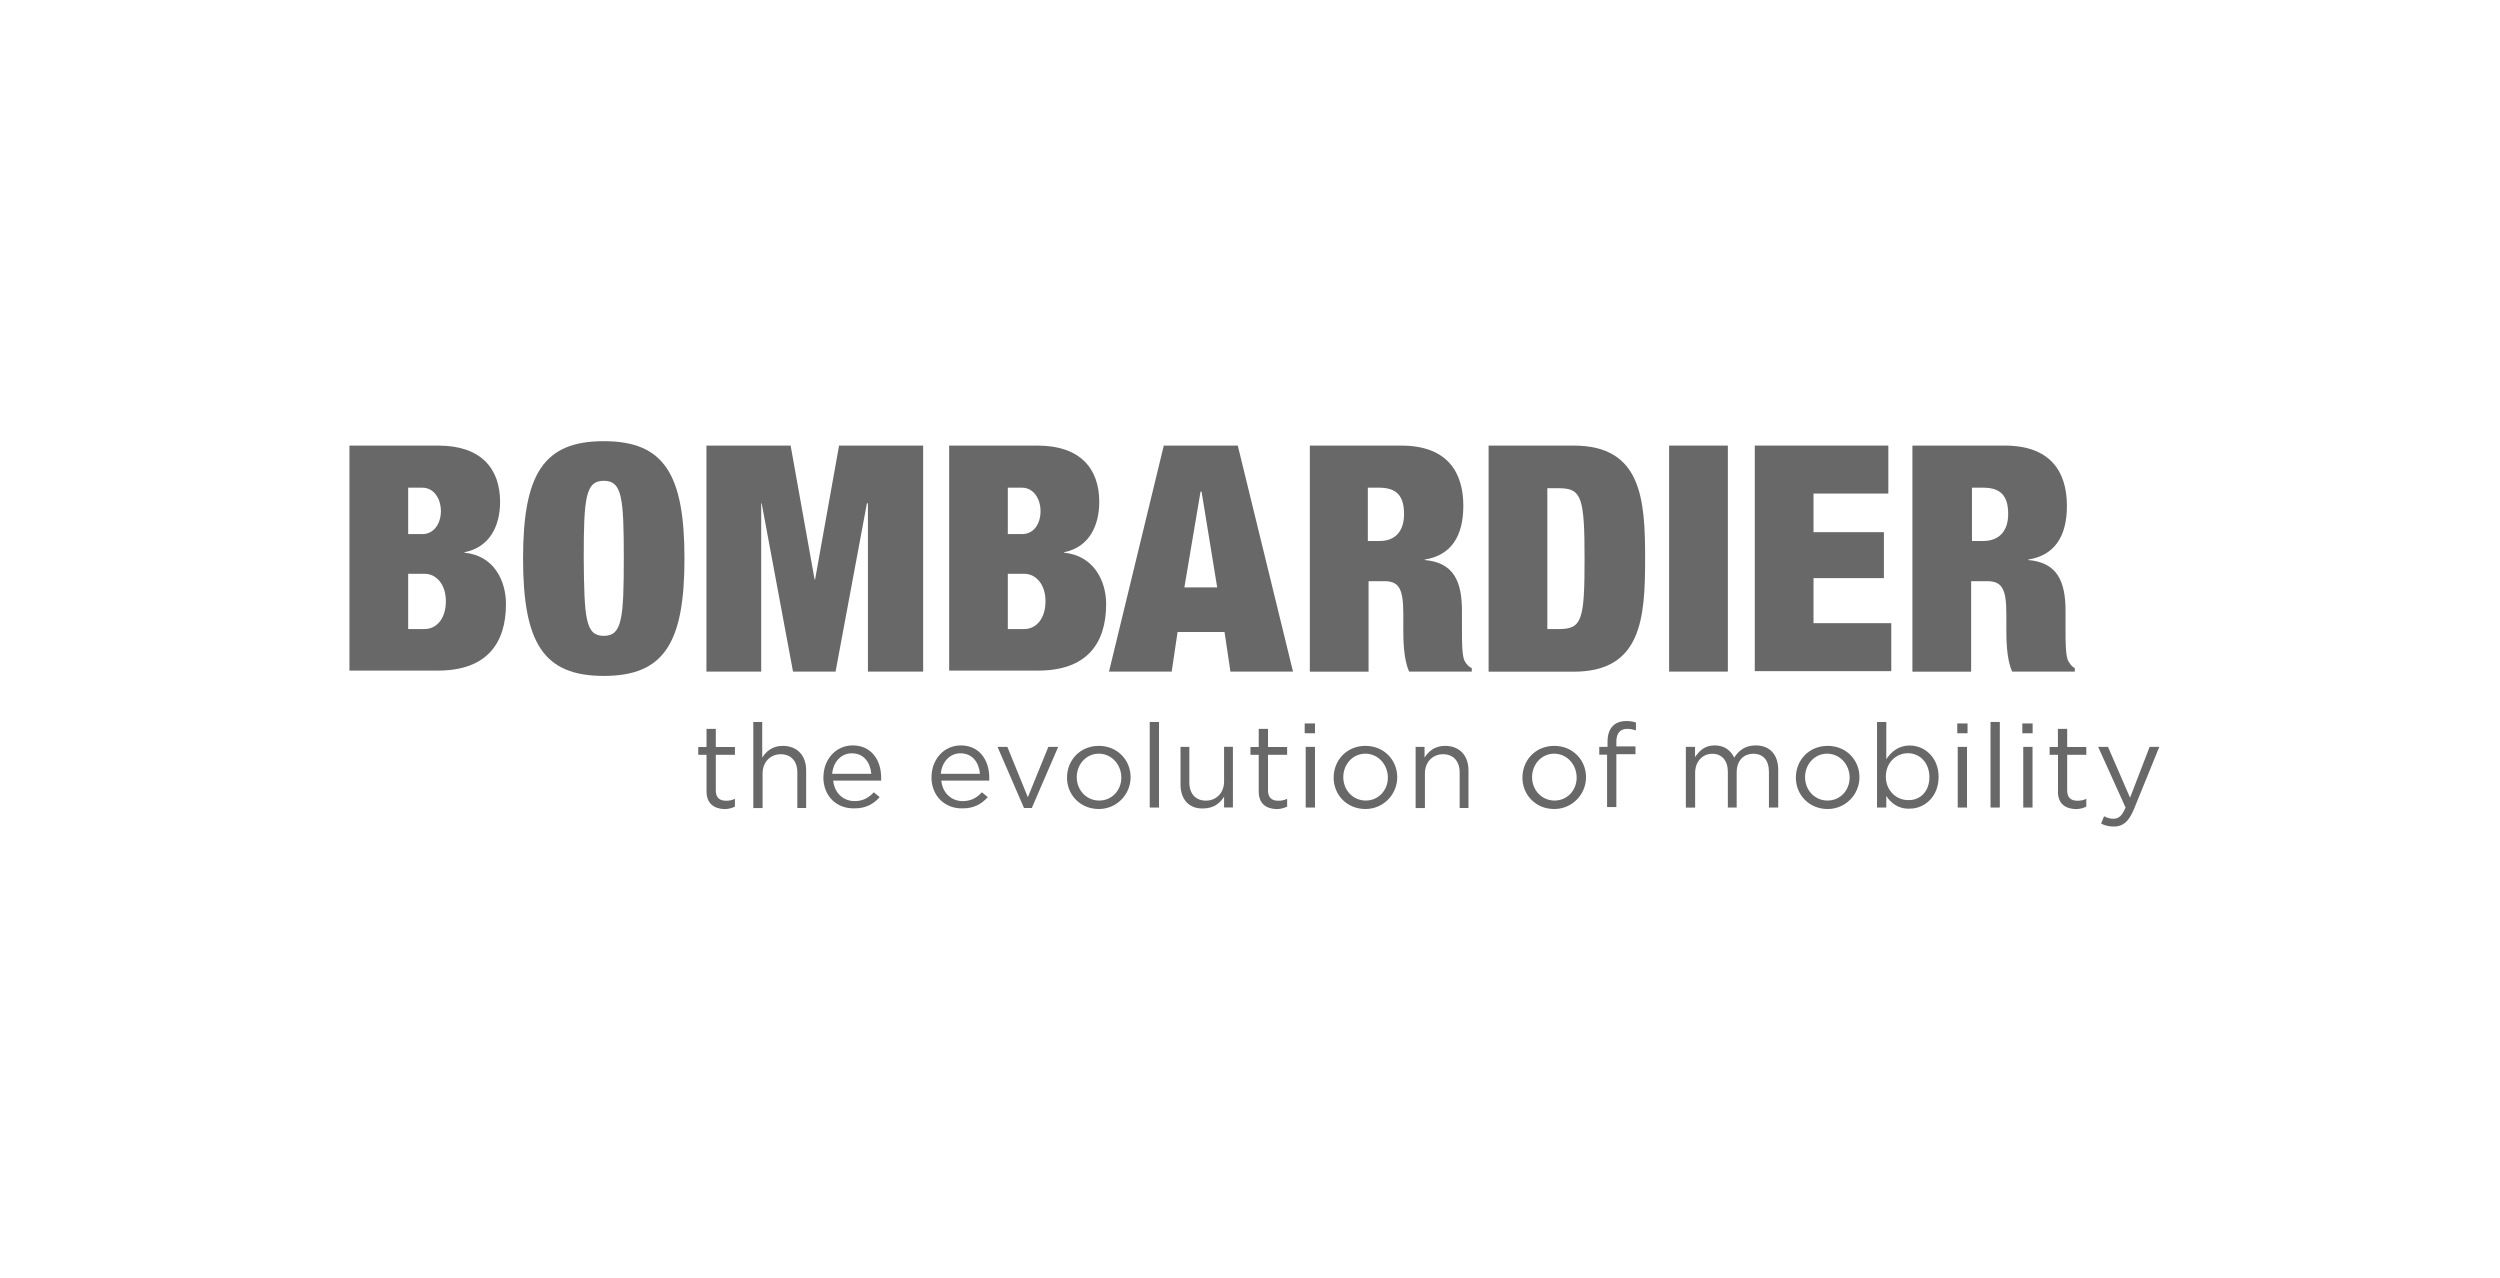 <?xml version="1.0" encoding="UTF-8"?>
<svg id="Layer_1" data-name="Layer 1" xmlns="http://www.w3.org/2000/svg" xmlns:xlink="http://www.w3.org/1999/xlink" viewBox="0 0 272 139">
  <defs>
    <style>
      .cls-1 {
        fill: none;
      }

      .cls-1, .cls-2 {
        stroke-width: 0px;
      }

      .cls-2 {
        fill: #686868;
      }

      .cls-3 {
        clip-path: url(#clippath);
      }
    </style>
    <clipPath id="clippath">
      <rect class="cls-1" x=".47" y="-.53" width="272" height="139"/>
    </clipPath>
  </defs>
  <g class="cls-3">
    <g>
      <g>
        <path class="cls-2" d="M76.87,86.11v-3.99h-.9v-.85h.9v-1.97h1.01v1.97h2.08v.85h-2.08v3.88c0,.8.43,1.12,1.12,1.12.32,0,.64-.05.96-.21v.85c-.32.16-.69.27-1.17.27-1.07-.05-1.92-.58-1.92-1.92Z"/>
        <path class="cls-2" d="M81.92,78.55h1.01v3.88c.43-.69,1.12-1.28,2.23-1.28,1.6,0,2.55,1.07,2.55,2.66v4.1h-.96v-3.88c0-1.22-.69-1.97-1.81-1.97s-1.97.85-1.97,2.08v3.78h-1.01v-9.36h-.05Z"/>
        <path class="cls-2" d="M89.59,84.56h0c0-1.92,1.33-3.46,3.19-3.46,1.97,0,3.09,1.54,3.09,3.51v.32h-5.22c.16,1.44,1.17,2.23,2.34,2.23.9,0,1.54-.37,2.08-.96l.64.53c-.69.75-1.49,1.22-2.72,1.22-1.97.06-3.41-1.33-3.41-3.4ZM94.8,84.19c-.11-1.22-.8-2.23-2.13-2.23-1.17,0-2.02.96-2.13,2.23h4.26Z"/>
        <path class="cls-2" d="M101.35,84.56h0c0-1.92,1.33-3.46,3.19-3.46,1.97,0,3.09,1.54,3.09,3.51v.32h-5.22c.16,1.44,1.17,2.23,2.34,2.23.9,0,1.54-.37,2.08-.96l.64.53c-.69.75-1.49,1.22-2.72,1.22-1.92.06-3.41-1.33-3.41-3.4ZM106.62,84.19c-.11-1.22-.8-2.23-2.13-2.23-1.17,0-2.02.96-2.13,2.23h4.26Z"/>
        <path class="cls-2" d="M108.53,81.26h1.07l2.23,5.48,2.23-5.48h1.07l-2.87,6.65h-.85l-2.88-6.65Z"/>
        <path class="cls-2" d="M116.09,84.61h0c0-1.92,1.44-3.46,3.46-3.46s3.46,1.54,3.46,3.41h0c0,1.86-1.49,3.46-3.46,3.46-2.02,0-3.46-1.54-3.46-3.41ZM122,84.61h0c0-1.44-1.07-2.61-2.45-2.61s-2.4,1.17-2.4,2.55h0c0,1.44,1.07,2.55,2.45,2.55,1.38,0,2.4-1.12,2.4-2.5Z"/>
        <path class="cls-2" d="M125.09,78.55h1.01v9.31h-1.01v-9.31Z"/>
        <path class="cls-2" d="M128.44,85.36v-4.1h.96v3.88c0,1.22.69,1.97,1.81,1.97s1.97-.85,1.97-2.08v-3.78h.96v6.6h-.96v-1.17c-.43.69-1.12,1.28-2.29,1.28-1.54.05-2.45-1.01-2.45-2.61Z"/>
        <path class="cls-2" d="M136.95,86.11v-3.99h-.9v-.85h.9v-1.97h1.01v1.97h2.08v.85h-2.08v3.88c0,.8.43,1.12,1.12,1.12.32,0,.64-.05.96-.21v.85c-.37.16-.69.27-1.17.27-1.12-.05-1.92-.58-1.92-1.92Z"/>
        <path class="cls-2" d="M141.95,78.71h1.12v1.07h-1.12v-1.07ZM142.06,81.26h1.01v6.6h-1.01v-6.6Z"/>
        <path class="cls-2" d="M145.1,84.61h0c0-1.92,1.44-3.46,3.46-3.46s3.46,1.54,3.46,3.41h0c0,1.86-1.49,3.46-3.46,3.46-2.02,0-3.46-1.54-3.46-3.41ZM151,84.61h0c0-1.44-1.07-2.61-2.45-2.61s-2.4,1.17-2.4,2.55h0c0,1.44,1.07,2.55,2.45,2.55,1.38,0,2.4-1.12,2.4-2.5Z"/>
        <path class="cls-2" d="M153.98,81.26h1.01v1.17c.43-.69,1.12-1.28,2.23-1.28,1.6,0,2.55,1.07,2.55,2.66v4.1h-.96v-3.88c0-1.22-.69-1.97-1.81-1.97s-1.97.85-1.97,2.08v3.78h-1.01v-6.65h-.05Z"/>
        <path class="cls-2" d="M165.64,84.61h0c0-1.92,1.44-3.46,3.46-3.46s3.46,1.54,3.46,3.41h0c0,1.86-1.49,3.46-3.46,3.46-2.02,0-3.46-1.54-3.46-3.41ZM171.54,84.61h0c0-1.44-1.07-2.61-2.45-2.61s-2.4,1.17-2.4,2.55h0c0,1.44,1.07,2.55,2.45,2.55,1.38,0,2.4-1.12,2.4-2.5Z"/>
        <path class="cls-2" d="M174.9,82.11h-.9v-.85h.9v-.58c0-.75.21-1.33.58-1.7.32-.32.8-.53,1.44-.53.48,0,.75.05,1.07.16v.85c-.37-.11-.64-.16-.96-.16-.75,0-1.17.48-1.17,1.38v.53h2.08v.85h-2.08v5.75h-1.01v-5.7h.05Z"/>
        <path class="cls-2" d="M183.41,81.26h1.01v1.12c.43-.64,1.01-1.28,2.13-1.28s1.76.58,2.13,1.33c.48-.75,1.17-1.33,2.34-1.33,1.54,0,2.45,1.01,2.45,2.66v4.1h-1.01v-3.88c0-1.28-.64-1.97-1.7-1.97s-1.81.75-1.81,2.02v3.83h-.96v-3.88c0-1.22-.64-1.97-1.7-1.97s-1.86.85-1.86,2.08v3.78h-1.01v-6.6h0Z"/>
        <path class="cls-2" d="M195.39,84.61h0c0-1.92,1.44-3.46,3.46-3.46s3.46,1.54,3.46,3.41h0c0,1.86-1.49,3.46-3.46,3.46-2.02,0-3.46-1.54-3.46-3.41ZM201.24,84.61h0c0-1.44-1.07-2.61-2.45-2.61s-2.4,1.17-2.4,2.55h0c0,1.44,1.07,2.55,2.45,2.55,1.38,0,2.4-1.12,2.4-2.5Z"/>
        <path class="cls-2" d="M205.23,86.58v1.28h-1.01v-9.31h1.01v4.05c.53-.8,1.33-1.49,2.55-1.49,1.6,0,3.14,1.28,3.14,3.41h0c0,2.18-1.54,3.46-3.14,3.46-1.27.05-2.07-.64-2.55-1.38ZM209.92,84.56h0c0-1.6-1.07-2.61-2.34-2.61s-2.4,1.01-2.4,2.55h0c0,1.54,1.17,2.55,2.4,2.55,1.28.06,2.34-.9,2.34-2.5Z"/>
        <path class="cls-2" d="M212.95,78.71h1.12v1.07h-1.12v-1.07ZM213,81.26h1.01v6.6h-1.01v-6.6Z"/>
        <path class="cls-2" d="M216.57,78.55h1.01v9.31h-1.01v-9.31Z"/>
        <path class="cls-2" d="M220.03,78.71h1.12v1.07h-1.12v-1.07ZM220.13,81.26h1.01v6.6h-1.01v-6.6Z"/>
        <path class="cls-2" d="M223.91,86.11v-3.99h-.91v-.85h.9v-1.97h1.01v1.97h2.08v.85h-2.08v3.88c0,.8.43,1.12,1.12,1.12.32,0,.64-.05.96-.21v.85c-.32.16-.69.27-1.17.27-1.12-.05-1.92-.58-1.92-1.92Z"/>
        <path class="cls-2" d="M233.86,81.26h1.07l-2.77,6.81c-.58,1.38-1.22,1.86-2.18,1.86-.53,0-.96-.11-1.38-.32l.32-.8c.32.16.64.27,1.01.27.58,0,.96-.32,1.33-1.22l-2.98-6.6h1.07l2.4,5.53,2.13-5.53Z"/>
      </g>
      <g>
        <path class="cls-2" d="M38.02,48.48h9.68c4.58,0,6.71,2.45,6.71,6.12,0,2.61-1.12,4.95-3.88,5.48v.05c3.25.32,4.52,3.09,4.52,5.59,0,4.26-2.08,7.24-7.4,7.24h-9.63v-24.48ZM44.41,58.11h1.54c1.28,0,2.02-1.17,2.02-2.5s-.75-2.55-2.02-2.55h-1.54v5.05ZM44.41,68.44h1.81c1.17,0,2.29-1.01,2.29-3.03,0-1.92-1.12-2.98-2.29-2.98h-1.81v6.01Z"/>
        <path class="cls-2" d="M65.69,48c6.55,0,8.78,3.57,8.78,12.77s-2.23,12.77-8.78,12.77-8.78-3.57-8.78-12.77,2.23-12.77,8.78-12.77ZM65.69,69.18c1.97,0,2.18-1.81,2.18-8.46s-.21-8.41-2.18-8.41-2.18,1.81-2.18,8.41c.05,6.65.21,8.46,2.18,8.46Z"/>
        <path class="cls-2" d="M76.87,48.48h9.15l2.61,14.58h.05l2.61-14.58h9.15v24.59h-6.01v-18.31h-.11l-3.41,18.31h-4.63l-3.41-18.31h-.05v18.31h-5.96v-24.59h0Z"/>
        <path class="cls-2" d="M103.21,48.48h9.68c4.58,0,6.71,2.45,6.71,6.12,0,2.61-1.12,4.95-3.83,5.48v.05c3.25.32,4.58,3.09,4.58,5.59,0,4.26-2.08,7.24-7.4,7.24h-9.68v-24.48h-.06ZM109.65,58.11h1.54c1.33,0,2.02-1.17,2.02-2.5s-.75-2.55-2.02-2.55h-1.54v5.05ZM109.65,68.44h1.81c1.17,0,2.29-1.01,2.29-3.03,0-1.92-1.12-2.98-2.29-2.98h-1.81v6.01Z"/>
        <path class="cls-2" d="M126.63,48.48h8.04l6.01,24.59h-6.81l-.64-4.31h-5.11l-.64,4.31h-6.82l5.96-24.59ZM130.73,53.48h-.11l-1.76,10.43h3.57l-1.7-10.43Z"/>
        <path class="cls-2" d="M142.44,48.48h10.01c4.9,0,6.76,2.77,6.76,6.55,0,3.25-1.28,5.38-4.2,5.85v.05c3.09.27,4.05,2.23,4.05,5.53v2.08c0,1.28,0,2.93.32,3.41.16.27.32.53.75.75v.37h-6.81c-.64-1.33-.64-3.67-.64-4.68v-1.65c0-2.77-.53-3.51-2.08-3.51h-1.7v9.85h-6.39v-24.59h-.05ZM148.82,58.86h1.28c1.81,0,2.66-1.17,2.66-2.93,0-1.97-.8-2.87-2.72-2.87h-1.22v5.8h0Z"/>
        <path class="cls-2" d="M161.96,48.48h9.26c7.4,0,7.77,5.85,7.77,12.3s-.37,12.3-7.77,12.3h-9.26v-24.59ZM168.35,68.44h1.28c2.5,0,2.77-1.01,2.77-7.66s-.32-7.66-2.77-7.66h-1.28v15.33Z"/>
        <path class="cls-2" d="M181.6,48.48h6.39v24.59h-6.39v-24.59h0Z"/>
        <path class="cls-2" d="M190.92,48.48h14.53v5.22h-8.14v4.2h7.66v5h-7.66v4.9h8.46v5.22h-14.85v-24.53Z"/>
        <path class="cls-2" d="M208.11,48.48h10.01c4.9,0,6.76,2.77,6.76,6.55,0,3.25-1.28,5.38-4.2,5.85v.05c3.09.27,4.05,2.23,4.05,5.53v2.08c0,1.28,0,2.93.32,3.41.16.27.32.53.69.75v.37h-6.81c-.64-1.33-.64-3.67-.64-4.68v-1.65c0-2.77-.53-3.51-2.13-3.51h-1.7v9.85h-6.39v-24.59h.05ZM214.49,58.86h1.28c1.81,0,2.72-1.17,2.72-2.93,0-1.97-.8-2.87-2.72-2.87h-1.22v5.8h-.05Z"/>
      </g>
    </g>
  </g>
</svg>